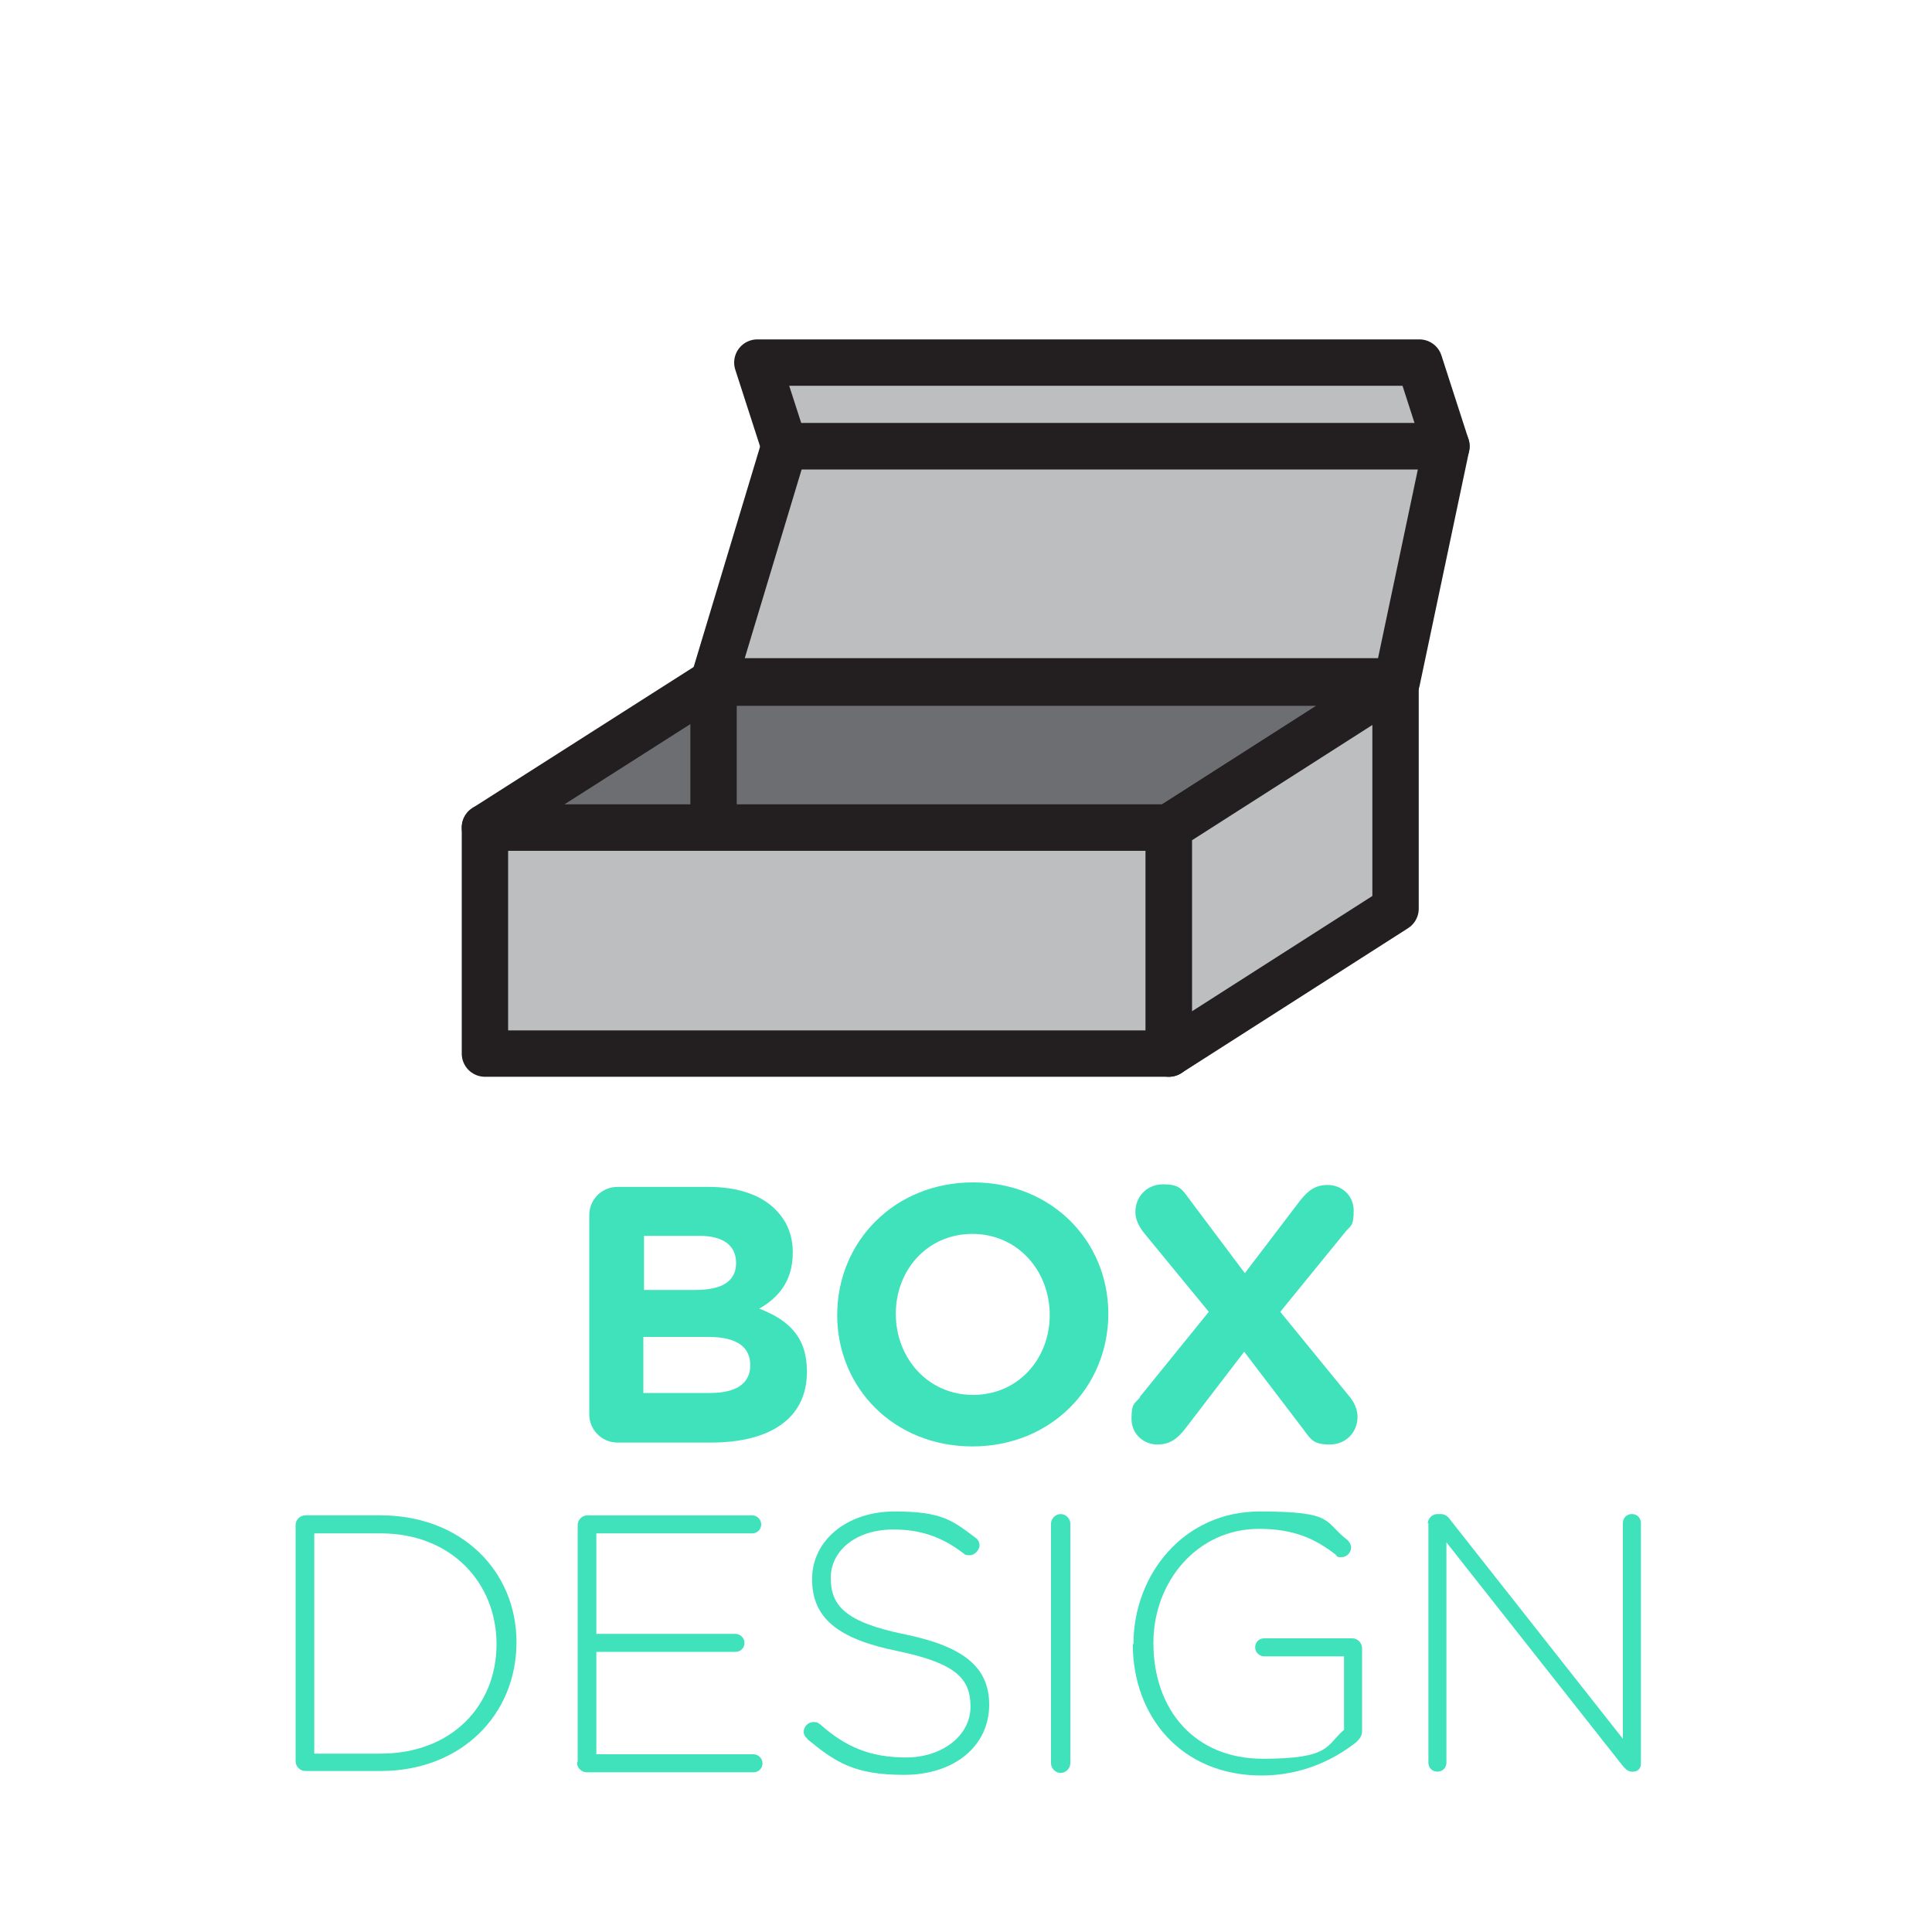 <?xml version="1.0" encoding="UTF-8"?>
<svg id="Layer_1" data-name="Layer 1" xmlns="http://www.w3.org/2000/svg" version="1.1" viewBox="0 0 300 300">
  <defs>
    <style>
      .cls-1 {
        fill: #6d6e71;
      }

      .cls-1, .cls-2, .cls-3 {
        stroke: #231f20;
        stroke-linejoin: round;
        stroke-width: 7.2px;
      }

      .cls-4 {
        isolation: isolate;
      }

      .cls-5 {
        fill: #40e2bb;
        stroke-width: 0px;
      }

      .cls-2 {
        fill: none;
      }

      .cls-3 {
        fill: #bcbec0;
      }
    </style>
  </defs>
  <g class="cls-4">
    <g class="cls-4">
      <path class="cls-5" d="M91.5,188.7c0-2.4,1.9-4.4,4.4-4.4h14.1c4.5,0,8.1,1.2,10.4,3.5,1.8,1.8,2.7,4,2.7,6.7h0c0,4.6-2.4,7.1-5.2,8.7,4.6,1.8,7.4,4.4,7.4,9.8h0c0,7.4-5.9,11-14.9,11h-14.5c-2.4,0-4.4-1.9-4.4-4.4v-31ZM108,200.3c3.9,0,6.3-1.2,6.3-4.2h0c0-2.7-2-4.2-5.7-4.2h-8.6v8.4h8.1ZM110.3,216.3c3.9,0,6.2-1.4,6.2-4.3h0c0-2.8-2-4.4-6.5-4.4h-10.1v8.7h10.4Z"/>
    </g>
    <g class="cls-4">
      <path class="cls-5" d="M130,204.2h0c0-11.4,8.9-20.6,21.1-20.6s21,9.1,21,20.4h0c0,11.4-8.9,20.6-21.1,20.6s-21-9.1-21-20.4ZM163,204.2h0c0-6.9-5-12.6-12-12.6s-11.9,5.6-11.9,12.4h0c0,6.9,5,12.6,12,12.6s11.9-5.6,11.9-12.4Z"/>
    </g>
    <g class="cls-4">
      <path class="cls-5" d="M177,216.9l10.7-13.2-10.1-12.3c-.7-.9-1.3-2-1.3-3.2,0-2.4,1.8-4.3,4.3-4.3s2.9.7,4,2.2l8.7,11.6,8.6-11.3c1.2-1.5,2.3-2.4,4.3-2.4s4,1.5,4,4-.5,2.3-1.3,3.3l-10.1,12.4,10.7,13.1c.7.8,1.3,2,1.3,3.2,0,2.4-1.8,4.3-4.3,4.3s-2.9-.7-4-2.2l-9.3-12.2-9.2,12c-1.2,1.5-2.3,2.4-4.3,2.4s-4-1.5-4-4,.5-2.3,1.3-3.3Z"/>
    </g>
    <g class="cls-4">
      <path class="cls-5" d="M45.9,236.8c0-.8.7-1.5,1.5-1.5h11.7c12.5,0,21.1,8.6,21.1,19.7h0c0,11.3-8.6,20-21.1,20h-11.7c-.8,0-1.5-.7-1.5-1.5v-36.7ZM59.1,272.3c11.1,0,18-7.5,18-17h0c0-9.5-7-17.2-18-17.2h-10.3v34.2h10.3Z"/>
      <path class="cls-5" d="M89.7,273.5v-36.7c0-.8.7-1.5,1.5-1.5h25.6c.7,0,1.4.6,1.4,1.4s-.6,1.4-1.4,1.4h-24.2v15.6h21.6c.7,0,1.4.6,1.4,1.4s-.6,1.4-1.4,1.4h-21.6v15.9h24.4c.7,0,1.4.6,1.4,1.4s-.6,1.4-1.4,1.4h-25.9c-.8,0-1.5-.7-1.5-1.5Z"/>
      <path class="cls-5" d="M125.4,270c-.3-.2-.6-.6-.6-1.1,0-.8.7-1.5,1.5-1.5s.7.2,1,.3c4,3.6,7.9,5.2,13.4,5.2s10-3.3,10-7.9h0c0-4.3-2.2-6.7-11.2-8.6-9.5-1.9-13.4-5.2-13.4-11.2h0c0-6,5.4-10.5,12.8-10.5s9,1.4,12.6,4.1c.3.2.6.6.6,1.2s-.7,1.5-1.5,1.5-.7-.1-1-.3c-3.5-2.7-6.9-3.7-10.9-3.7-5.8,0-9.7,3.3-9.7,7.5h0c0,4.3,2.2,6.9,11.6,8.8,9.2,1.9,13,5.2,13,10.9h0c0,6.5-5.5,10.9-13.2,10.9s-10.6-1.9-15.1-5.6Z"/>
      <path class="cls-5" d="M163.2,236.6c0-.8.7-1.5,1.5-1.5s1.5.7,1.5,1.5v37.2c0,.8-.7,1.5-1.5,1.5s-1.5-.7-1.5-1.5v-37.2Z"/>
      <path class="cls-5" d="M176,255.3h0c0-10.8,7.8-20.6,19.6-20.6s9.9,1.6,13.6,4.4c.3.3.6.7.6,1.2,0,.8-.7,1.5-1.5,1.5s-.6-.1-.9-.4c-3.1-2.4-6.4-4-11.9-4-9.6,0-16.4,8.2-16.4,17.7h0c0,10.4,6.4,18,17,18s9.8-2.1,12.6-4.5v-11.4h-12.4c-.7,0-1.4-.6-1.4-1.4s.6-1.4,1.4-1.4h13.7c.8,0,1.5.7,1.5,1.5v13c0,.6-.4,1.2-1,1.7-3.7,2.9-8.7,5.1-14.6,5.1-12.5,0-20-9.2-20-20.4Z"/>
      <path class="cls-5" d="M221.7,236.6c0-.8.7-1.5,1.5-1.5h.5c.6,0,1.1.3,1.5.9l26.8,34v-33.5c0-.8.6-1.4,1.4-1.4s1.4.6,1.4,1.4v37.4c0,.7-.5,1.2-1.2,1.2h-.2c-.6,0-1-.4-1.5-1l-27.3-34.6v34.2c0,.8-.6,1.4-1.4,1.4s-1.4-.6-1.4-1.4v-37.2Z"/>
    </g>
  </g>
  <g>
    <rect class="cls-3" x="75.3" y="128.5" width="106.2" height="35.1"/>
    <polygon class="cls-3" points="224.6 69.3 121.8 69.3 117.6 56.3 220.4 56.3 224.6 69.3"/>
    <polygon class="cls-1" points="181.5 128.5 75.3 128.5 110.6 106 216.7 106 181.5 128.5"/>
    <polygon class="cls-3" points="216.9 105.8 110.8 105.8 121.8 69.3 224.6 69.3 216.9 105.8"/>
    <polygon class="cls-3" points="216.7 141.1 181.5 163.6 181.5 128.5 216.7 106 216.7 141.1"/>
    <line class="cls-2" x1="110.8" y1="105.8" x2="110.8" y2="128.5"/>
  </g>
</svg>